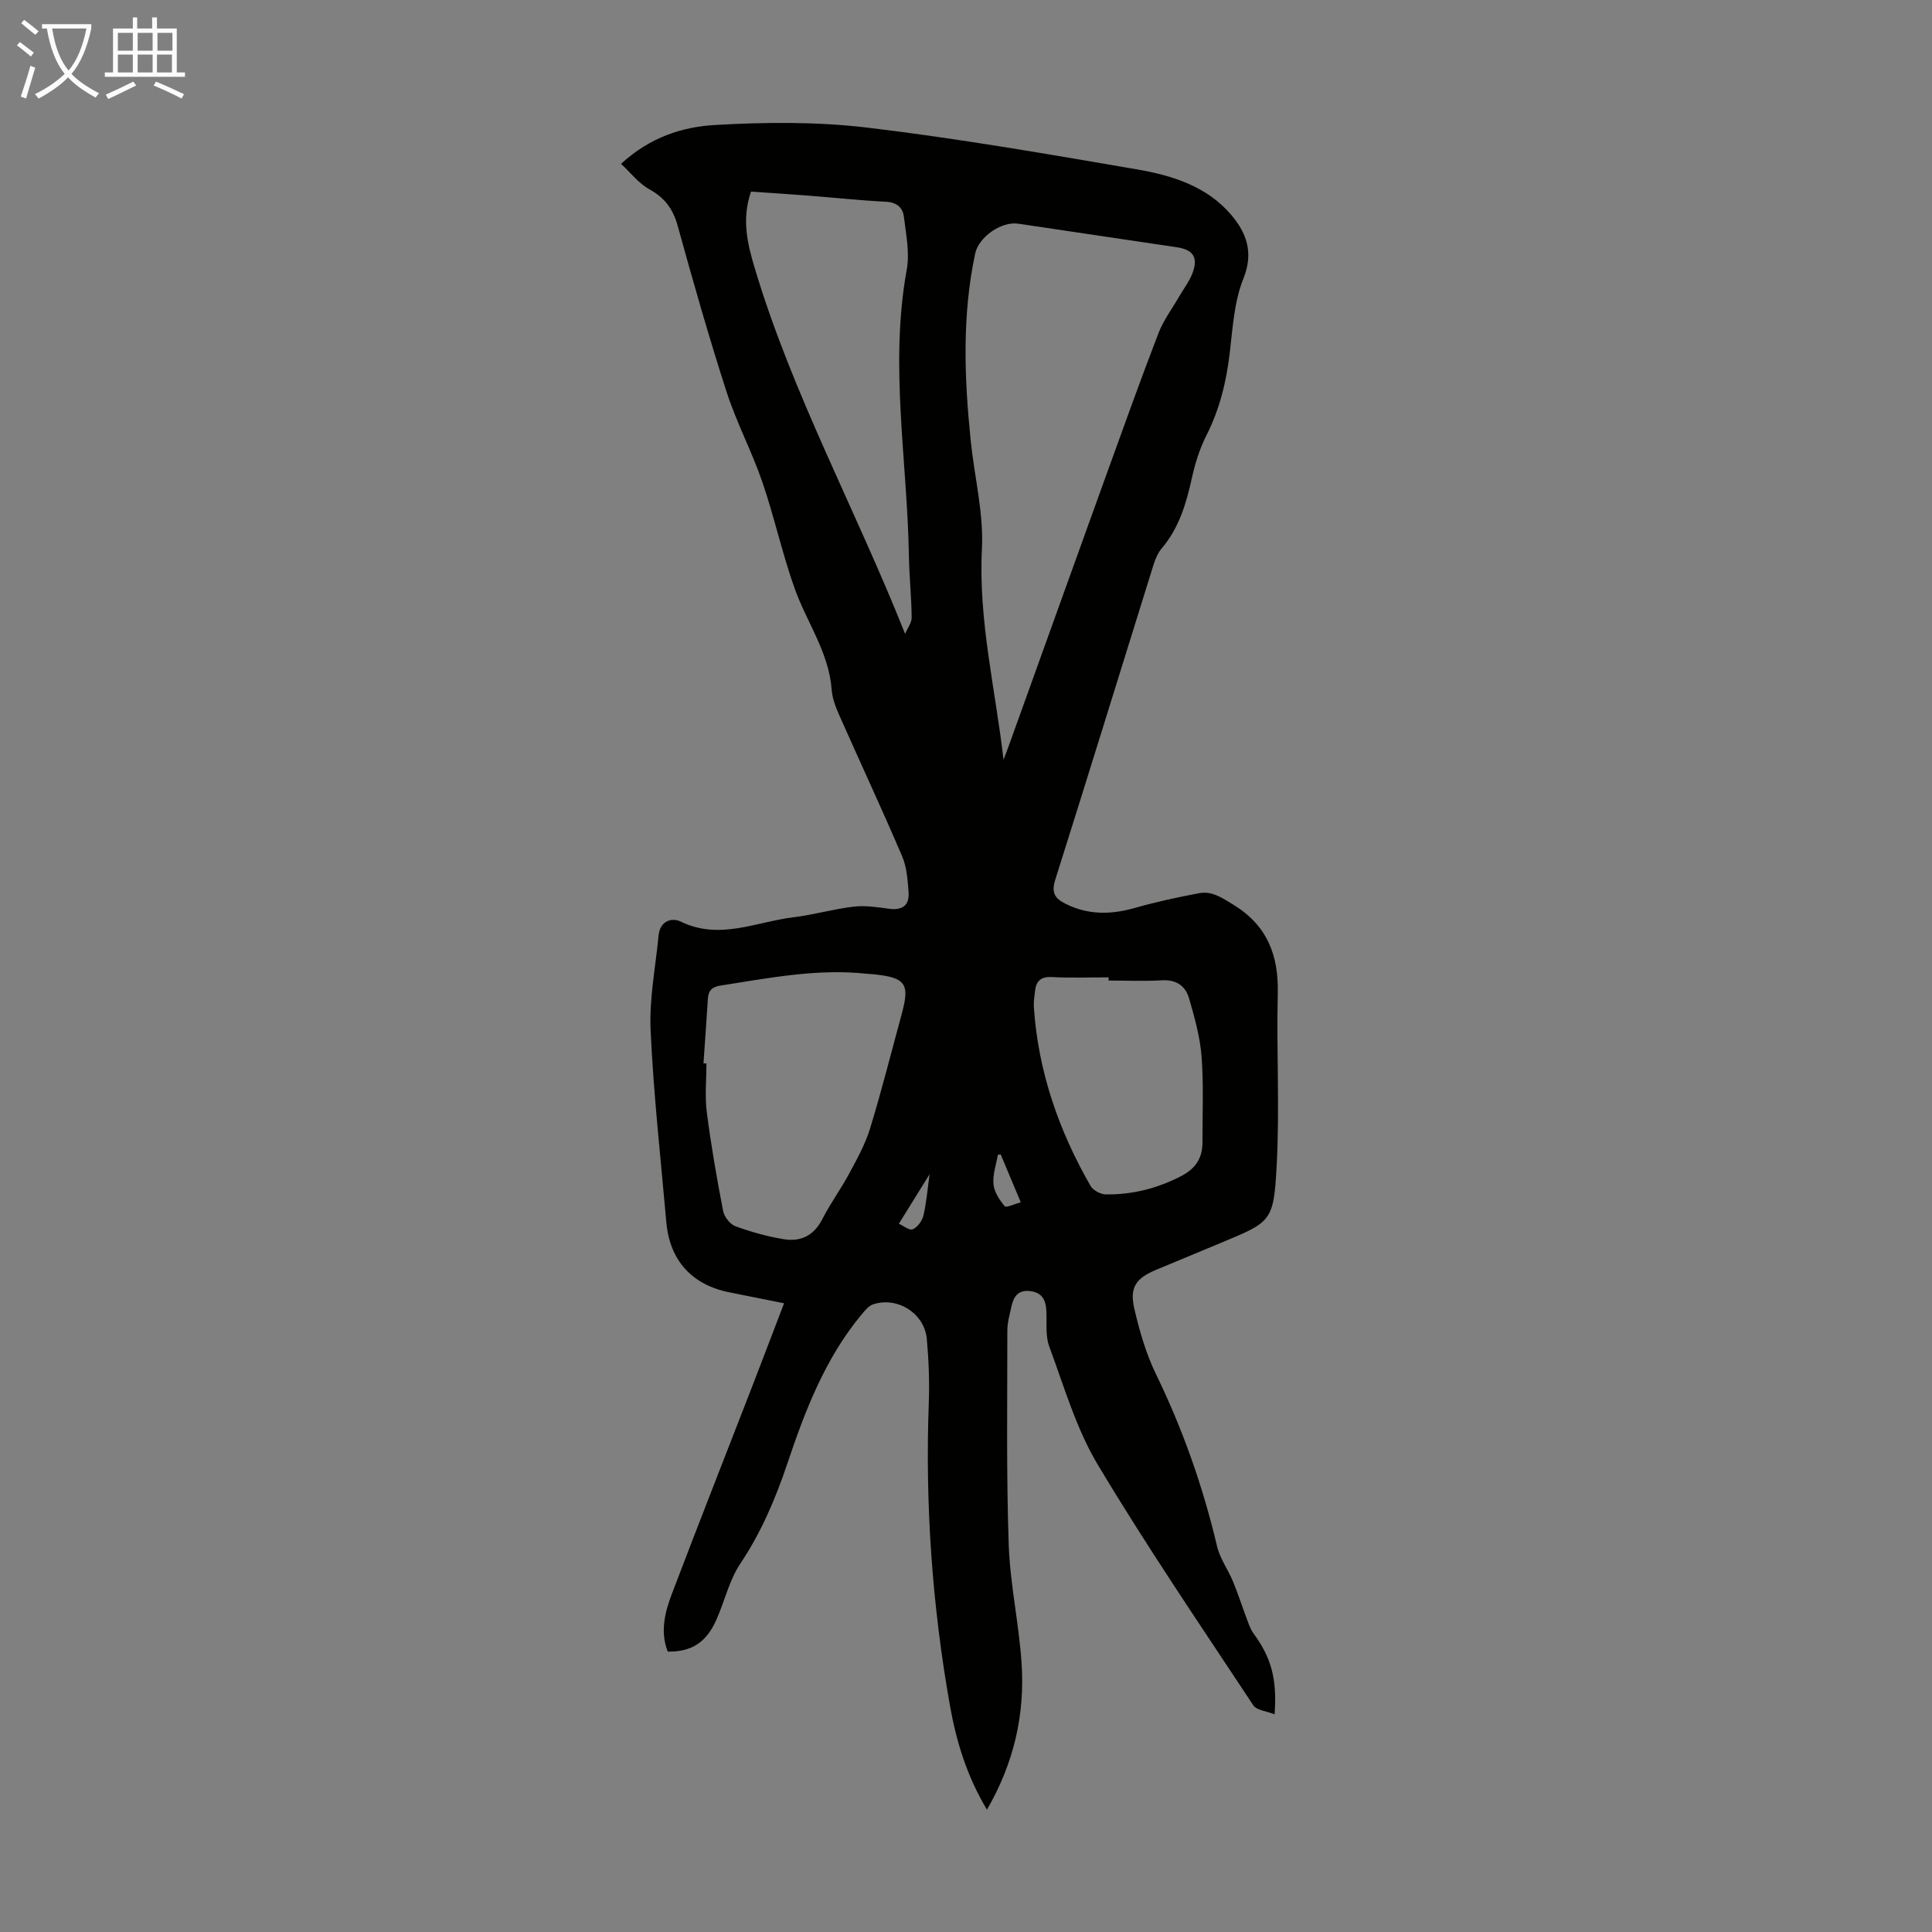<svg enable-background="new 0 0 400 400" viewBox="0 0 400 400" xmlns="http://www.w3.org/2000/svg"><rect x="0" y="0" width="400" height="400" fill="#808080" stroke="none"/><path d="m138.25 341.95c-1.61-4.11-.6-8.15.87-12 5.48-14.42 11.14-28.77 16.71-43.15 2.13-5.51 4.23-11.03 6.5-16.97-3.98-.8-7.65-1.54-11.33-2.27-7.71-1.52-12.35-6.61-13.04-14.47-1.17-13.26-2.65-26.51-3.26-39.79-.3-6.52 1.03-13.11 1.66-19.66.28-2.93 2.68-3.76 4.59-2.83 8.01 3.9 15.57.05 23.27-.89 4.21-.51 8.33-1.72 12.54-2.21 2.39-.28 4.89.11 7.3.44 2.73.37 4.25-.68 4.05-3.4-.18-2.51-.36-5.18-1.32-7.44-4.17-9.76-8.67-19.39-12.97-29.1-.76-1.71-1.49-3.56-1.63-5.4-.57-7.75-5.16-13.96-7.66-20.96-2.58-7.23-4.21-14.81-6.7-22.07-2.17-6.32-5.35-12.3-7.4-18.65-3.67-11.36-6.94-22.86-10.12-34.37-.97-3.52-2.71-5.84-5.91-7.6-2.16-1.19-3.78-3.35-5.82-5.24 6.03-5.55 12.74-7.65 19.42-8.04 10.54-.61 21.26-.7 31.72.56 18.64 2.23 37.17 5.45 55.68 8.63 7.28 1.25 14.5 3.49 19.54 9.45 3.16 3.74 4.66 7.79 2.48 13.19-1.91 4.75-2.2 10.22-2.82 15.41-.71 5.95-2.08 11.6-4.81 16.99-1.39 2.75-2.35 5.8-3.02 8.83-1.17 5.3-2.65 10.37-6.27 14.62-.83.98-1.35 2.32-1.74 3.57-6.76 21.66-13.43 43.34-20.27 64.97-.83 2.61-.22 3.84 2.08 5 4.7 2.36 9.4 2.29 14.34.89 4.38-1.25 8.86-2.21 13.33-3.06 2.66-.51 4.72.92 7.02 2.32 7.08 4.31 9.48 10.47 9.29 18.44-.29 11.95.42 23.93-.24 35.85-.63 11.47-1.16 11.45-11.63 15.82-4.43 1.85-8.88 3.69-13.31 5.54-4.16 1.73-5.54 3.61-4.53 8 1.07 4.65 2.43 9.36 4.51 13.64 5.55 11.42 9.72 23.27 12.63 35.62.6 2.54 2.28 4.81 3.3 7.27 1.02 2.45 1.82 4.99 2.76 7.47.42 1.12.79 2.33 1.48 3.27 3.64 5 4.91 9.3 4.37 16.76-1.67-.67-3.72-.82-4.41-1.87-10.91-16.51-22.07-32.88-32.22-49.85-4.47-7.48-6.96-16.18-10.03-24.45-.82-2.21-.47-4.86-.59-7.31-.11-2.26-.85-3.87-3.42-4.15-2.47-.27-3.38 1.2-3.82 3.22-.35 1.63-.84 3.29-.84 4.94 0 14.75-.22 29.52.28 44.26.28 8.24 2.13 16.42 2.67 24.67.7 10.59-1.59 20.65-7.17 30.28-4.13-6.86-6.34-14.09-7.66-21.52-3.69-20.78-5.16-41.73-4.38-62.84.16-4.35-.03-8.74-.41-13.07-.47-5.3-6.05-8.85-11.1-7.2-.95.31-1.74 1.31-2.43 2.14-7.51 9.04-11.65 19.82-15.32 30.75-2.47 7.36-5.44 14.33-9.78 20.83-2.31 3.45-3.23 7.81-4.98 11.67-2.09 4.67-5.12 6.57-10.03 6.52zm69.52-184.65c.38-1 .77-2 1.13-3.01 6.81-18.92 13.6-37.84 20.43-56.75 3.45-9.54 6.87-19.09 10.52-28.56 1.02-2.66 2.8-5.02 4.24-7.52.94-1.63 2.14-3.16 2.8-4.9 1.23-3.26.16-4.86-3.25-5.37-10.94-1.63-21.89-3.26-32.84-4.88-3.5-.52-8.19 2.78-8.91 6.21-2.73 12.86-2.24 25.8-.91 38.75.76 7.45 2.69 14.93 2.32 22.3-.77 14.84 2.79 29.1 4.47 43.73zm-62.12 62.86c.2.01.41.01.61.02 0 3.36-.35 6.76.07 10.06.88 6.86 2.07 13.68 3.38 20.47.23 1.2 1.42 2.75 2.53 3.16 3.23 1.19 6.61 2.13 10.01 2.69 3.49.58 6.24-.71 7.99-4.13 1.67-3.28 3.88-6.28 5.62-9.53 1.62-3.01 3.31-6.07 4.3-9.32 2.38-7.8 4.37-15.72 6.52-23.59 1.73-6.35.86-7.58-5.84-8.28-.45-.05-.89-.05-1.34-.1-10.27-1.12-20.28.88-30.33 2.44-1.74.27-2.51 1.02-2.61 2.73-.28 4.46-.61 8.92-.91 13.38zm41.74-88.93c.49-1.17 1.37-2.28 1.36-3.39-.04-4.25-.5-8.5-.57-12.75-.33-19.74-4.05-39.45-.45-59.26.64-3.51-.15-7.32-.59-10.96-.23-1.89-1.48-2.99-3.71-3.1-5.25-.26-10.48-.83-15.72-1.24-4.08-.32-8.17-.58-12.22-.86-1.96 5.67-.77 10.7.76 15.81 7.8 26.09 20.92 50.02 31.14 75.75zm42.13 71.78c0-.22 0-.44 0-.66-3.91 0-7.82.15-11.72-.06-2.31-.12-3.29.82-3.51 2.92-.12 1.11-.32 2.23-.24 3.34.9 13.28 5.15 25.53 11.75 37 .53.91 2.08 1.73 3.17 1.74 5.44.07 10.56-1.23 15.46-3.73 3.06-1.56 4.54-3.74 4.53-7.07-.02-5.92.26-11.87-.19-17.76-.31-4.06-1.45-8.1-2.59-12.04-.73-2.55-2.63-3.9-5.6-3.73-3.68.22-7.37.05-11.06.05zm-22.33 36.02c-.2.02-.39.03-.59.05-.35 2.04-1.1 4.12-.91 6.11.15 1.61 1.25 3.25 2.33 4.55.3.36 2.02-.47 3.32-.82-1.51-3.6-2.83-6.74-4.15-9.89zm-21.09 14.33c.91.4 2.17 1.44 2.86 1.15.99-.43 1.96-1.73 2.22-2.83.63-2.68.85-5.46 1.28-8.57-2.14 3.47-4.05 6.54-6.36 10.25z" fill="#010100"/><g fill="#fafbfa"><path d="m6.4 11.7c-1-.8-1.9-1.6-2.9-2.3l.6-.7c.9.7 1.9 1.4 2.9 2.2zm-2.1 8.3c.7-2.1 1.4-4.2 2-6.4.2.1.6.3 1 .4-.7 2.3-1.3 4.4-1.9 6.4zm3-12.8c-1.1-.9-2.1-1.7-2.9-2.4l.6-.7c1 .8 2 1.5 3 2.4zm1.4-1.3v-.9h10.2v.9c-.9 4.2-2.3 7.3-4.1 9.4 1.3 1.4 3.2 2.7 5.7 4-.2.2-.4.5-.7.9-2.5-1.4-4.4-2.7-5.7-4.2-1.4 1.5-3.5 3-6.1 4.4 0 0 0 0-.1-.1-.3-.4-.5-.7-.7-.8 2.7-1.3 4.7-2.8 6.2-4.2-1.8-2.2-3-5.3-3.7-9.4zm9.2 0h-7.1c.6 3.8 1.7 6.7 3.4 8.7 1.7-2 2.9-4.8 3.7-8.7z"/><path d="m31.6 3.6h.9v2.3h4.1v9.1h1.7v.9h-16.6v-.9h1.7v-9.1h4.1v-2.3h.9v2.3h3.1v-2.3zm-4 13.3.6.8c-1.9.9-3.8 1.9-5.8 2.8-.2-.3-.3-.6-.5-.9 2-.9 3.9-1.8 5.7-2.7zm-3.2-10.1v3.7h3.1v-3.7zm0 4.5v3.7h3.1v-3.7zm4.1-4.5v3.7h3.1v-3.7zm0 4.5v3.7h3.1v-3.7zm9.1 9.1c-2.1-1.1-4.1-2-5.8-2.7l.5-.8c2.2.9 4.1 1.8 5.8 2.6zm-1.9-13.6h-3.1v3.7h3.1zm-3.2 4.5v3.7h3.1v-3.7z"/></g></svg>
